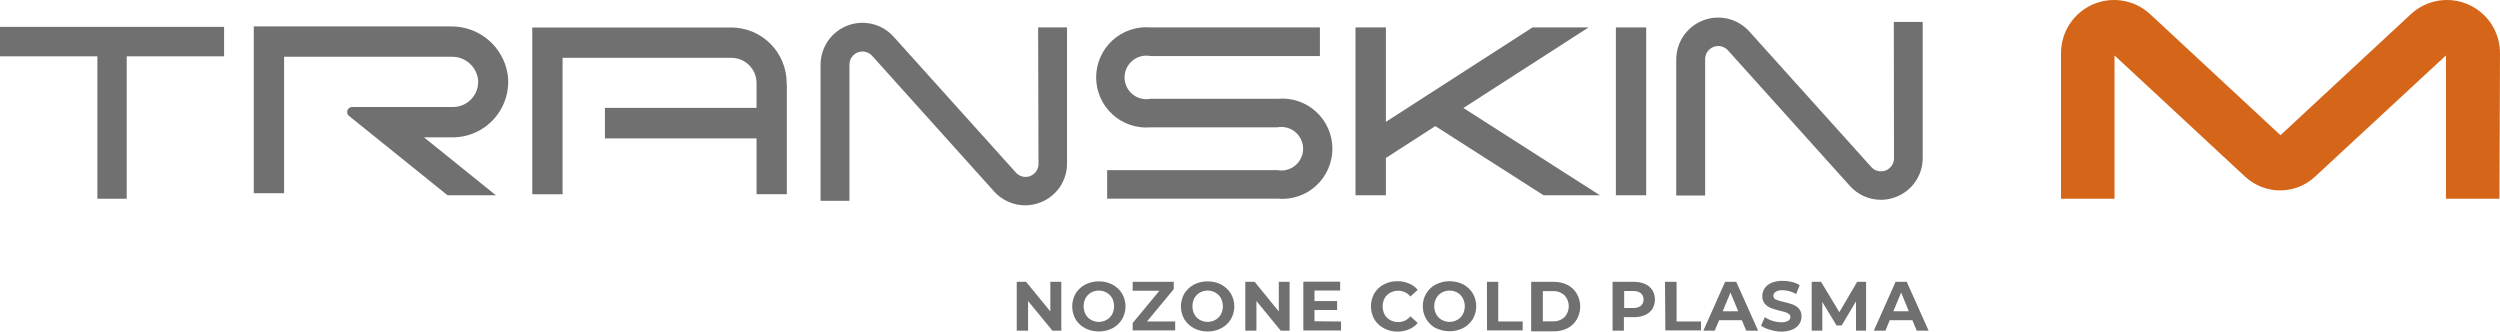 <svg width="196" height="26" viewBox="0 0 196 26" fill="none" xmlns="http://www.w3.org/2000/svg">
<g id="logo_og">
<path id="Vector" d="M195.958 15.581H191.763V4.345L181.48 13.867C180.737 14.55 179.765 14.928 178.757 14.928C177.748 14.928 176.776 14.55 176.034 13.867L165.778 4.345V15.581H161.583V4.164C161.583 3.353 161.819 2.56 162.263 1.882C162.706 1.204 163.338 0.671 164.08 0.347C164.823 0.023 165.643 -0.077 166.442 0.059C167.24 0.195 167.981 0.562 168.574 1.113L178.788 10.6L189.009 1.113C189.602 0.562 190.343 0.195 191.142 0.059C191.94 -0.077 192.761 0.023 193.503 0.347C194.245 0.671 194.877 1.204 195.32 1.882C195.764 2.56 196 3.353 196 4.164L195.958 15.581Z" fill="#D56619"/>
<path id="Vector_2" d="M81.418 12.825C81.424 13.034 81.366 13.24 81.251 13.414C81.136 13.589 80.97 13.723 80.776 13.8C80.581 13.877 80.368 13.891 80.165 13.842C79.962 13.793 79.779 13.682 79.642 13.524L70.078 2.897C69.636 2.398 69.053 2.044 68.406 1.884C67.759 1.724 67.078 1.765 66.454 2.001C65.831 2.237 65.294 2.657 64.915 3.206C64.535 3.755 64.332 4.406 64.331 5.073V15.742H66.597V5.073C66.594 4.866 66.654 4.663 66.77 4.491C66.885 4.319 67.05 4.186 67.243 4.11C67.436 4.034 67.647 4.019 67.849 4.066C68.05 4.113 68.233 4.22 68.372 4.373L77.936 15.008C78.243 15.35 78.618 15.623 79.037 15.812C79.456 15.999 79.91 16.098 80.369 16.099C80.775 16.097 81.178 16.021 81.557 15.875C82.178 15.64 82.711 15.22 83.086 14.672C83.461 14.124 83.659 13.475 83.655 12.811V2.149H81.389L81.418 12.825Z" fill="#717071"/>
<path id="Vector_3" d="M148.489 12.391C148.493 12.6 148.434 12.805 148.318 12.979C148.202 13.152 148.036 13.286 147.841 13.362C147.647 13.439 147.434 13.453 147.231 13.405C147.029 13.356 146.845 13.247 146.707 13.091L137.143 2.463C136.698 1.97 136.115 1.623 135.469 1.468C134.824 1.313 134.147 1.358 133.527 1.596C132.907 1.833 132.374 2.253 131.997 2.801C131.621 3.348 131.418 3.996 131.417 4.66V15.329H133.682V4.639C133.682 4.432 133.744 4.23 133.86 4.059C133.977 3.888 134.142 3.755 134.335 3.68C134.527 3.604 134.738 3.589 134.94 3.635C135.142 3.681 135.325 3.788 135.465 3.94L145.029 14.574C145.334 14.916 145.708 15.19 146.126 15.378C146.544 15.566 146.996 15.664 147.455 15.665C147.861 15.667 148.265 15.591 148.643 15.441C149.263 15.205 149.796 14.785 150.17 14.237C150.545 13.69 150.744 13.041 150.74 12.377V1.722H148.475L148.489 12.391Z" fill="#717071"/>
<path id="Vector_4" d="M129.061 2.149H126.684V15.309H129.061V2.149Z" fill="#717071"/>
<path id="Vector_5" d="M0 4.415H7.634V15.581H9.934V4.415H17.568V2.107H0V4.415Z" fill="#717071"/>
<path id="Vector_6" d="M100.16 7.746H90.198C89.951 7.794 89.697 7.787 89.453 7.725C89.209 7.663 88.981 7.548 88.787 7.387C88.593 7.227 88.437 7.026 88.329 6.798C88.222 6.571 88.166 6.322 88.166 6.07C88.166 5.818 88.222 5.569 88.329 5.342C88.437 5.114 88.593 4.913 88.787 4.753C88.981 4.592 89.209 4.477 89.453 4.415C89.697 4.353 89.951 4.346 90.198 4.394H103.481V2.149H90.198C89.656 2.103 89.111 2.17 88.596 2.346C88.081 2.522 87.609 2.803 87.209 3.171C86.808 3.54 86.488 3.987 86.27 4.486C86.051 4.984 85.938 5.522 85.938 6.067C85.938 6.611 86.051 7.149 86.27 7.647C86.488 8.146 86.808 8.593 87.209 8.962C87.609 9.33 88.081 9.611 88.596 9.787C89.111 9.963 89.656 10.03 90.198 9.984H100.132C100.379 9.936 100.634 9.943 100.878 10.005C101.122 10.067 101.349 10.182 101.543 10.343C101.738 10.503 101.894 10.704 102.001 10.932C102.109 11.159 102.164 11.408 102.164 11.66C102.164 11.912 102.109 12.161 102.001 12.388C101.894 12.616 101.738 12.817 101.543 12.977C101.349 13.138 101.122 13.253 100.878 13.315C100.634 13.377 100.379 13.384 100.132 13.336H86.801V15.574H100.16C100.705 15.626 101.255 15.563 101.774 15.39C102.293 15.217 102.77 14.937 103.175 14.568C103.579 14.2 103.903 13.751 104.124 13.25C104.345 12.749 104.46 12.208 104.46 11.66C104.46 11.112 104.345 10.571 104.124 10.07C103.903 9.569 103.579 9.12 103.175 8.752C102.77 8.383 102.293 8.103 101.774 7.93C101.255 7.757 100.705 7.694 100.16 7.746Z" fill="#717071"/>
<path id="Vector_7" d="M39.807 5.85C39.644 4.788 39.102 3.82 38.282 3.126C37.463 2.432 36.42 2.057 35.347 2.072H19.896V15.148H22.273V4.45H35.382C35.887 4.433 36.381 4.604 36.768 4.93C37.155 5.255 37.408 5.712 37.479 6.213C37.507 6.488 37.478 6.765 37.392 7.028C37.307 7.29 37.167 7.531 36.983 7.736C36.798 7.941 36.573 8.106 36.321 8.218C36.07 8.33 35.797 8.389 35.521 8.389H27.608C27.526 8.389 27.446 8.414 27.38 8.461C27.313 8.508 27.262 8.575 27.235 8.652C27.209 8.729 27.206 8.812 27.229 8.891C27.252 8.969 27.299 9.038 27.363 9.089L35.088 15.309H38.877L33.242 10.768H35.493C36.112 10.767 36.724 10.634 37.287 10.379C37.85 10.123 38.353 9.75 38.761 9.284C39.169 8.819 39.474 8.272 39.654 7.68C39.834 7.088 39.886 6.464 39.807 5.85Z" fill="#717071"/>
<path id="Vector_8" d="M124.545 2.149H120.148L108.654 9.551V2.149H106.271V15.309H108.654V12.384L112.528 9.886L121.015 15.309H125.433L114.73 8.466L124.545 2.149Z" fill="#717071"/>
<path id="Vector_9" d="M61.675 6.5C61.673 5.347 61.214 4.242 60.399 3.428C59.584 2.613 58.478 2.156 57.326 2.156H41.73V15.232H44.106V4.534H57.34C57.861 4.534 58.36 4.74 58.73 5.107C59.099 5.474 59.308 5.972 59.312 6.493V8.459H47.427V10.852H59.312V15.225H61.689V6.619C61.668 6.584 61.675 6.542 61.675 6.5Z" fill="#717071"/>
<path id="Vector_10" d="M83.207 22.095V25.922H82.508L80.6 23.599V25.922H79.712V22.095H80.446L82.347 24.418V22.095H83.207Z" fill="#717071"/>
<path id="Vector_11" d="M85.074 25.733C84.766 25.571 84.507 25.33 84.326 25.033C84.152 24.725 84.06 24.377 84.06 24.022C84.06 23.668 84.152 23.32 84.326 23.011C84.51 22.717 84.768 22.476 85.074 22.312C85.407 22.141 85.776 22.055 86.15 22.06C86.522 22.054 86.89 22.14 87.22 22.312C87.526 22.476 87.784 22.717 87.968 23.011C88.147 23.318 88.241 23.667 88.241 24.022C88.241 24.378 88.147 24.726 87.968 25.033C87.786 25.33 87.528 25.571 87.22 25.733C86.89 25.905 86.522 25.991 86.15 25.985C85.776 25.99 85.407 25.904 85.074 25.733ZM86.758 25.075C86.94 24.974 87.09 24.823 87.192 24.642C87.291 24.445 87.343 24.228 87.343 24.008C87.343 23.788 87.291 23.571 87.192 23.375C87.09 23.193 86.94 23.043 86.758 22.942C86.574 22.834 86.364 22.779 86.15 22.78C85.935 22.779 85.722 22.834 85.535 22.942C85.355 23.043 85.207 23.194 85.109 23.375C85.009 23.571 84.957 23.788 84.957 24.008C84.957 24.228 85.009 24.445 85.109 24.642C85.207 24.823 85.355 24.974 85.535 25.075C85.722 25.182 85.935 25.238 86.15 25.236C86.364 25.238 86.574 25.182 86.758 25.075Z" fill="#717071"/>
<path id="Vector_12" d="M92.135 25.201V25.901H88.8V25.327L90.897 22.794H88.8V22.095H92.023V22.669L89.925 25.201H92.135Z" fill="#717071"/>
<path id="Vector_13" d="M93.603 25.733C93.295 25.571 93.037 25.33 92.855 25.033C92.676 24.726 92.582 24.378 92.582 24.022C92.582 23.667 92.676 23.318 92.855 23.011C93.039 22.717 93.297 22.476 93.603 22.312C93.936 22.141 94.305 22.055 94.679 22.06C95.051 22.054 95.419 22.14 95.749 22.312C96.055 22.476 96.313 22.717 96.497 23.011C96.676 23.318 96.77 23.667 96.77 24.022C96.77 24.378 96.676 24.726 96.497 25.033C96.315 25.33 96.057 25.571 95.749 25.733C95.419 25.905 95.051 25.991 94.679 25.985C94.305 25.99 93.936 25.904 93.603 25.733ZM95.288 25.075C95.469 24.974 95.62 24.823 95.721 24.642C95.821 24.445 95.872 24.228 95.872 24.008C95.872 23.788 95.821 23.571 95.721 23.375C95.62 23.193 95.469 23.043 95.288 22.942C95.101 22.836 94.89 22.781 94.676 22.781C94.462 22.781 94.251 22.836 94.064 22.942C93.884 23.043 93.737 23.194 93.638 23.375C93.538 23.571 93.486 23.788 93.486 24.008C93.486 24.228 93.538 24.445 93.638 24.642C93.737 24.823 93.884 24.974 94.064 25.075C94.251 25.181 94.462 25.236 94.676 25.236C94.89 25.236 95.101 25.181 95.288 25.075Z" fill="#717071"/>
<path id="Vector_14" d="M101.104 22.095V25.922H100.405L98.504 23.599V25.922H97.63V22.095H98.364L100.258 24.418V22.095H101.104Z" fill="#717071"/>
<path id="Vector_15" d="M105.138 25.208V25.908H102.181V22.081H105.068V22.78H103.055V23.606H104.83V24.306H103.055V25.187L105.138 25.208Z" fill="#717071"/>
<path id="Vector_16" d="M108.494 25.733C108.184 25.574 107.925 25.332 107.746 25.033C107.573 24.722 107.482 24.372 107.482 24.015C107.482 23.659 107.573 23.309 107.746 22.997C107.925 22.699 108.184 22.457 108.494 22.298C108.821 22.126 109.187 22.04 109.556 22.046C109.864 22.04 110.169 22.1 110.451 22.221C110.723 22.327 110.963 22.5 111.15 22.725L110.577 23.249C110.462 23.106 110.317 22.99 110.151 22.911C109.985 22.832 109.803 22.793 109.619 22.794C109.397 22.792 109.178 22.848 108.983 22.955C108.801 23.057 108.651 23.207 108.55 23.389C108.45 23.585 108.398 23.802 108.398 24.022C108.398 24.242 108.45 24.459 108.55 24.656C108.651 24.837 108.801 24.988 108.983 25.089C109.178 25.197 109.397 25.253 109.619 25.25C109.803 25.252 109.985 25.212 110.151 25.134C110.317 25.055 110.462 24.939 110.577 24.796L111.15 25.32C110.963 25.544 110.723 25.718 110.451 25.824C110.166 25.944 109.859 26.004 109.549 25.999C109.181 26 108.818 25.909 108.494 25.733Z" fill="#717071"/>
<path id="Vector_17" d="M112.569 25.733C112.257 25.566 111.997 25.317 111.817 25.012C111.637 24.707 111.544 24.359 111.549 24.005C111.544 23.65 111.639 23.301 111.821 22.997C112.004 22.701 112.262 22.46 112.569 22.298C112.903 22.132 113.27 22.046 113.643 22.046C114.015 22.046 114.382 22.132 114.716 22.298C115.022 22.462 115.28 22.703 115.464 22.997C115.642 23.304 115.737 23.653 115.737 24.008C115.737 24.364 115.642 24.712 115.464 25.019C115.282 25.316 115.023 25.557 114.716 25.719C114.382 25.885 114.015 25.971 113.643 25.971C113.27 25.971 112.903 25.885 112.569 25.719V25.733ZM114.254 25.075C114.436 24.975 114.584 24.825 114.681 24.642C114.786 24.447 114.841 24.23 114.841 24.008C114.841 23.787 114.786 23.57 114.681 23.375C114.584 23.192 114.436 23.041 114.254 22.942C114.068 22.836 113.857 22.781 113.643 22.781C113.428 22.781 113.218 22.836 113.031 22.942C112.851 23.043 112.703 23.194 112.604 23.375C112.499 23.57 112.444 23.787 112.444 24.008C112.444 24.23 112.499 24.447 112.604 24.642C112.703 24.823 112.851 24.974 113.031 25.075C113.218 25.181 113.428 25.236 113.643 25.236C113.857 25.236 114.068 25.181 114.254 25.075Z" fill="#717071"/>
<path id="Vector_18" d="M116.575 22.095H117.463V25.201H119.379V25.901H116.582L116.575 22.095Z" fill="#717071"/>
<path id="Vector_19" d="M120.043 22.095H121.784C122.163 22.087 122.539 22.168 122.881 22.333C123.191 22.489 123.449 22.732 123.622 23.032C123.796 23.338 123.888 23.684 123.888 24.036C123.888 24.388 123.796 24.734 123.622 25.04C123.449 25.341 123.191 25.584 122.881 25.74C122.539 25.905 122.163 25.986 121.784 25.978H120.043V22.095ZM121.735 25.194C122.07 25.212 122.4 25.097 122.651 24.872C122.871 24.639 122.993 24.33 122.993 24.008C122.993 23.687 122.871 23.378 122.651 23.144C122.4 22.92 122.07 22.805 121.735 22.823H120.959V25.194H121.735Z" fill="#717071"/>
<path id="Vector_20" d="M128.963 22.263C129.201 22.362 129.403 22.53 129.544 22.746C129.677 22.969 129.747 23.224 129.747 23.484C129.747 23.744 129.677 23.999 129.544 24.222C129.404 24.437 129.202 24.603 128.963 24.698C128.685 24.816 128.385 24.874 128.083 24.865H127.314V25.922H126.426V22.095H128.083C128.385 22.087 128.685 22.144 128.963 22.263ZM128.642 23.977C128.713 23.916 128.768 23.839 128.805 23.753C128.841 23.667 128.857 23.573 128.852 23.48C128.857 23.388 128.841 23.296 128.805 23.21C128.768 23.125 128.712 23.05 128.642 22.991C128.466 22.862 128.251 22.8 128.034 22.816H127.335V24.145H128.034C128.252 24.161 128.469 24.102 128.649 23.977H128.642Z" fill="#717071"/>
<path id="Vector_21" d="M130.536 22.095H131.445V25.201H133.361V25.901H130.564L130.536 22.095Z" fill="#717071"/>
<path id="Vector_22" d="M136.556 25.103H134.78L134.437 25.922H133.543L135.248 22.095H136.122L137.835 25.922H136.905L136.556 25.103ZM136.276 24.404L135.668 22.934L135.06 24.404H136.276Z" fill="#717071"/>
<path id="Vector_23" d="M138.765 25.852C138.514 25.789 138.277 25.68 138.066 25.53L138.366 24.865C138.74 25.119 139.18 25.258 139.632 25.264C139.825 25.278 140.018 25.239 140.191 25.152C140.244 25.122 140.289 25.079 140.319 25.026C140.35 24.973 140.366 24.913 140.366 24.852C140.367 24.808 140.358 24.766 140.34 24.727C140.322 24.688 140.295 24.654 140.261 24.628C140.182 24.559 140.089 24.509 139.988 24.481C139.876 24.446 139.73 24.404 139.541 24.362C139.304 24.305 139.071 24.235 138.842 24.152C138.66 24.081 138.497 23.969 138.366 23.823C138.226 23.649 138.154 23.43 138.164 23.207C138.163 22.993 138.226 22.784 138.345 22.606C138.48 22.41 138.67 22.259 138.891 22.172C139.173 22.061 139.475 22.008 139.779 22.018C140.014 22.018 140.249 22.047 140.478 22.102C140.696 22.15 140.904 22.235 141.093 22.354L140.82 23.053C140.498 22.864 140.132 22.76 139.758 22.753C139.568 22.74 139.379 22.781 139.212 22.872C139.157 22.905 139.111 22.952 139.079 23.009C139.048 23.065 139.031 23.129 139.031 23.193C139.031 23.257 139.05 23.319 139.086 23.372C139.122 23.424 139.174 23.465 139.233 23.487C139.437 23.57 139.647 23.633 139.862 23.676C140.1 23.726 140.334 23.794 140.562 23.879C140.747 23.948 140.912 24.06 141.044 24.208C141.183 24.379 141.253 24.596 141.24 24.817C141.241 25.029 141.177 25.236 141.058 25.411C140.921 25.607 140.729 25.758 140.506 25.845C140.223 25.956 139.921 26.009 139.618 25.999C139.328 25.991 139.041 25.941 138.765 25.852Z" fill="#717071"/>
<path id="Vector_24" d="M145.511 25.922V23.627L144.386 25.516H143.987L142.869 23.676V25.922H142.037V22.095H142.771L144.204 24.474L145.602 22.095H146.301V25.922H145.511Z" fill="#717071"/>
<path id="Vector_25" d="M149.93 25.103H148.154L147.818 25.922H146.909L148.615 22.095H149.489L151.202 25.922H150.272L149.93 25.103ZM149.65 24.404L149.049 22.934L148.44 24.404H149.65Z" fill="#717071"/>
</g>
</svg>

